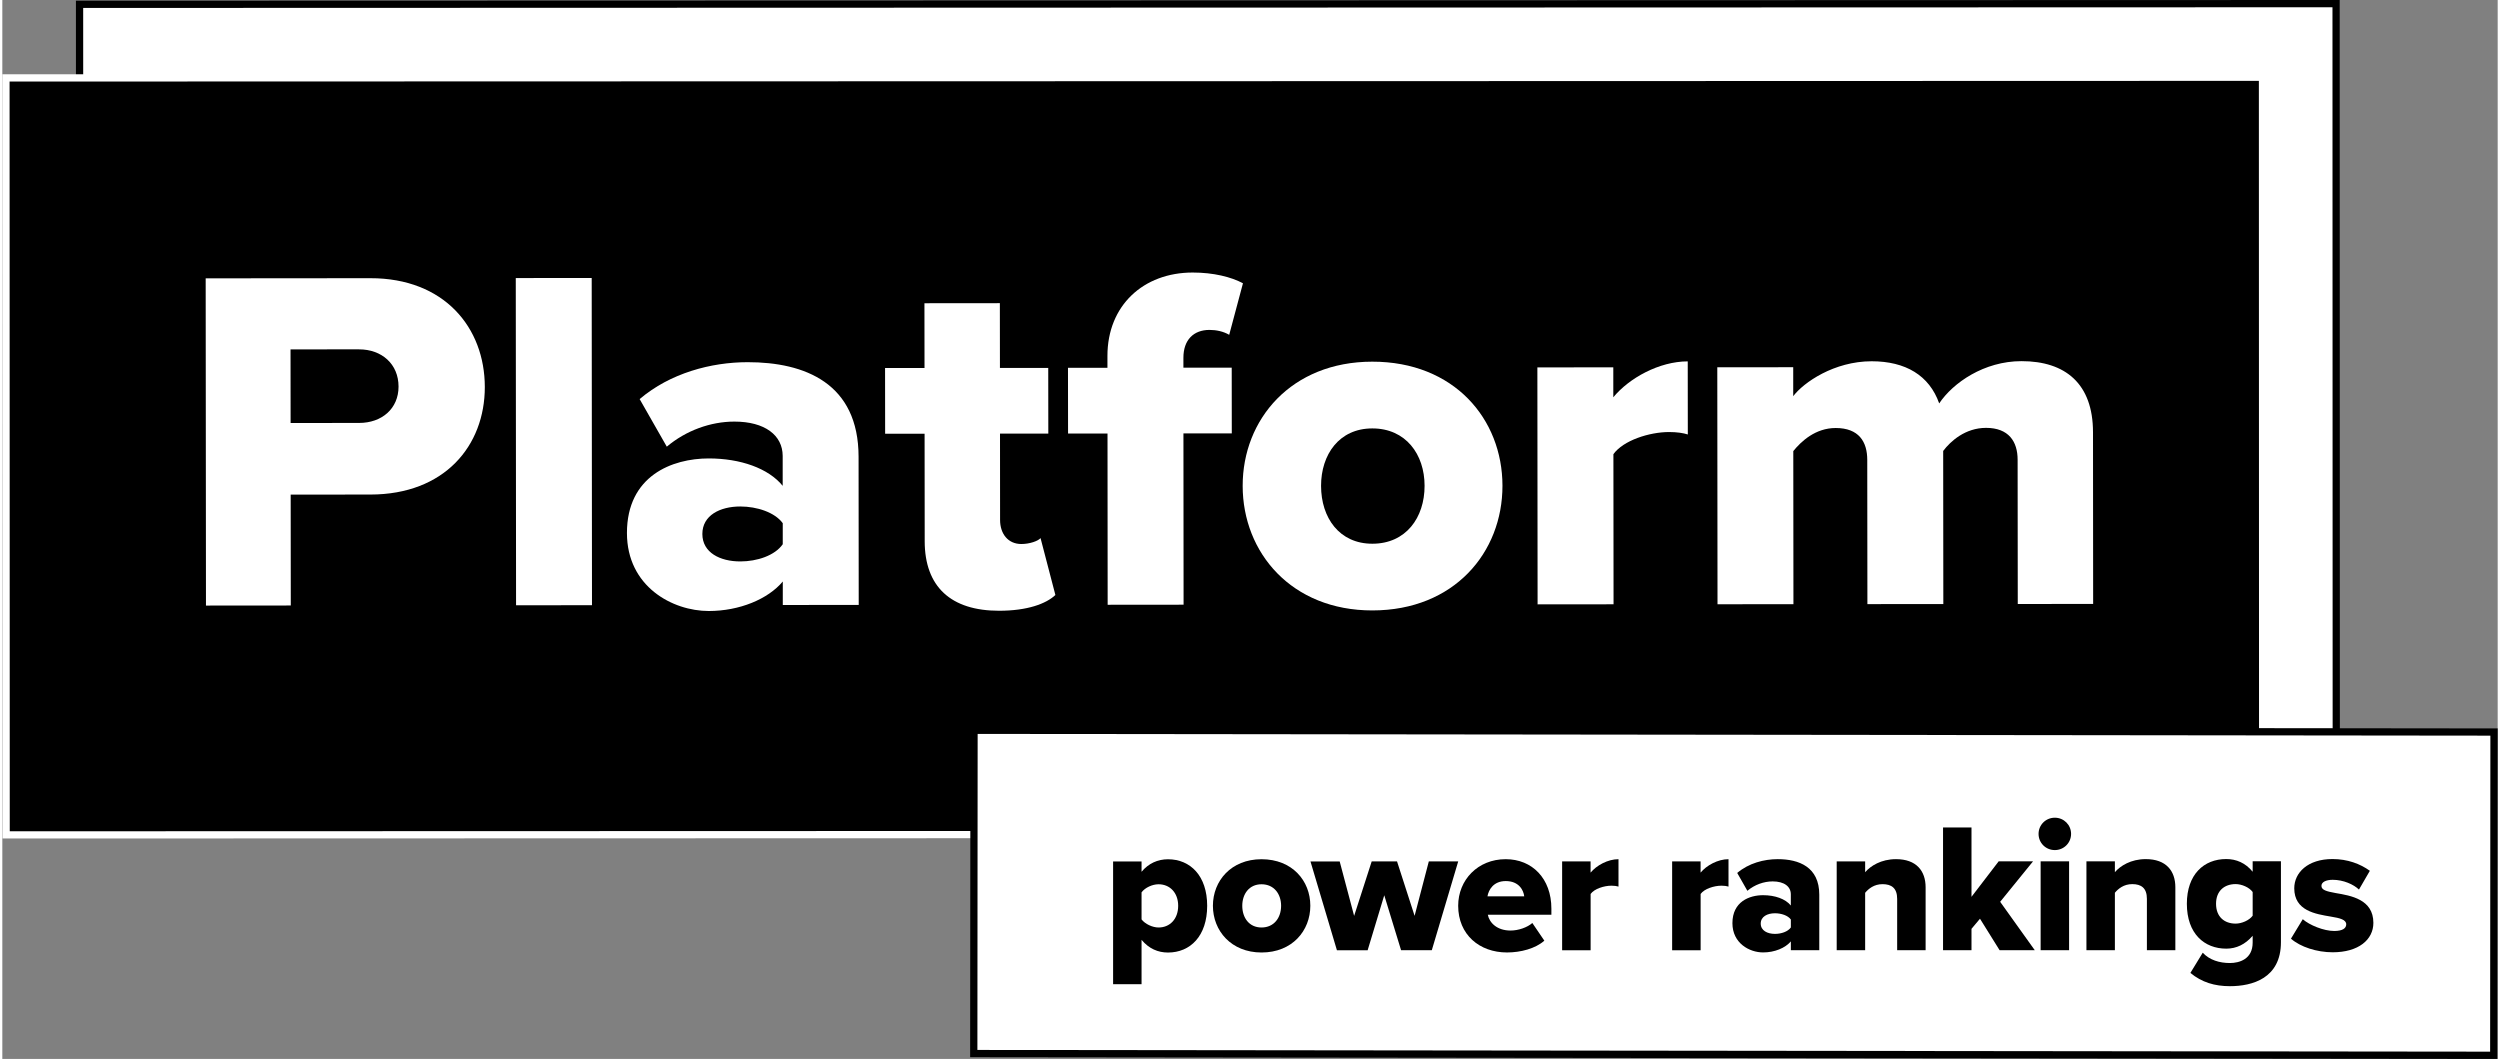 <?xml version="1.0" encoding="UTF-8"?>
<svg id="Layer_1" width="687" height="291" data-name="Layer 1" xmlns="http://www.w3.org/2000/svg" viewBox="0 0 687.54 291.77">
  <rect x="0" y="0" width="687.54" height="291.77" fill="#808080" stroke="none"/>
  <defs>
    <style>
      .cls-1, .cls-2 {
        stroke-width: 0px;
      }

      .cls-2 {
        fill: #fff;
      }
    </style>
  </defs>
  <g>
    <rect class="cls-2" x="21.3" y="1.1" width="621.74" height="208.57"/>
    <path class="cls-1" d="m20.32,210.76L20.28.19h1L644.01,0l.05,210.57h-1l-622.74.19ZM22.28,2.19l.05,206.57,619.74-.19-.05-206.57L22.28,2.19Z"/>
  </g>
  <g>
    <rect class="cls-1" x="1.02" y="21.37" width="621.74" height="208.57"/>
    <path class="cls-2" d="m.05,231.03L0,20.47h1l622.74-.19.05,210.57h-1L.05,231.03ZM2,22.47l.05,206.57,619.74-.19-.05-206.57L2,22.47Z"/>
  </g>
  <path class="cls-2" d="m56.11,166.85l-.08-90.16,45.37-.04c20.38-.02,31.53,13.62,31.54,29.98.01,16.22-11.11,29.61-31.49,29.63l-22,.02.03,30.55-23.36.02Zm42.18-70.6l-18.88.02.02,20.28,18.88-.02c6.25,0,10.86-3.93,10.86-10.01,0-6.22-4.63-10.27-10.88-10.26Z"/>
  <path class="cls-2" d="m141.55,166.77l-.08-90.16,20.92-.02.08,90.16-20.92.02Z"/>
  <path class="cls-2" d="m215.04,166.71v-6.49c-4.08,4.87-11.95,8.12-20.37,8.13-10.05,0-22.55-6.74-22.57-21.47-.01-15.82,12.48-20.56,22.53-20.57,8.69,0,16.44,2.69,20.38,7.55v-8.25c-.01-5.68-4.91-9.46-13.33-9.45-6.52,0-13.31,2.45-18.6,6.91l-7.48-13.11c8.42-7.17,19.69-10.16,29.74-10.17,15.76-.01,30.57,5.79,30.58,26.06l.04,40.82-20.92.02Zm-.02-22.57c-2.18-2.97-7.07-4.59-11.69-4.59-5.57,0-10.46,2.44-10.45,7.58,0,5.14,4.9,7.57,10.47,7.56,4.62,0,9.51-1.63,11.68-4.74v-5.81Z"/>
  <path class="cls-2" d="m254.14,149.1l-.03-29.6h-10.87s-.02-18.1-.02-18.1h10.87s-.02-17.85-.02-17.85l20.78-.02.02,17.84h13.31s.02,18.1.02,18.1h-13.31s.02,23.8.02,23.8c0,3.79,2.18,6.62,5.85,6.62,2.31,0,4.62-.82,5.3-1.63l4.09,15.68c-2.58,2.43-7.74,4.33-15.48,4.34-13.31.01-20.52-6.61-20.53-19.18Z"/>
  <path class="cls-2" d="m325.43,119.43l.04,47.18-20.92.02-.04-47.18h-10.87s-.02-18.11-.02-18.11h10.87s0-3.25,0-3.25c-.01-13.92,9.9-22.99,23.48-23,5.71,0,10.6,1.21,13.86,2.96l-3.79,14.2c-1.63-.94-3.53-1.35-5.43-1.35-4.35,0-7.2,2.71-7.19,7.71v2.7s13.31-.01,13.31-.01l.02,18.11h-13.31Z"/>
  <path class="cls-2" d="m341.75,133.88c-.02-18.38,13.42-34.21,35.69-34.23,22.55-.02,35.87,15.78,35.89,34.17.02,18.38-13.28,34.35-35.83,34.37-22.28.02-35.74-15.92-35.75-34.3Zm50.12-.04c0-8.65-5.18-15.81-14.41-15.8-9.1,0-14.12,7.18-14.11,15.83,0,8.79,5.04,15.95,14.14,15.94,9.24,0,14.39-7.18,14.38-15.96Z"/>
  <path class="cls-2" d="m423.01,166.52l-.06-65.29,20.92-.02v8.25c4.35-5.28,12.63-9.88,20.51-9.89l.02,20.14c-1.22-.4-2.99-.67-5.16-.67-5.43,0-12.63,2.31-15.34,6.1l.04,41.36-20.92.02Z"/>
  <path class="cls-2" d="m555.31,166.41l-.04-39.74c0-5-2.45-8.78-8.7-8.78-5.71,0-9.78,3.66-11.81,6.36l.04,42.18-20.92.02-.04-39.74c0-5-2.32-8.78-8.7-8.78-5.57,0-9.5,3.66-11.68,6.36l.04,42.18-20.92.02-.06-65.29,20.92-.02v7.98c2.86-3.79,11.27-9.61,21.6-9.62,9.37,0,15.9,3.91,18.62,11.61,3.8-5.68,12.35-11.64,22.67-11.64,12.09-.01,19.7,6.2,19.71,19.58l.04,47.31-20.78.02Z"/>
  <g>
    <rect class="cls-2" x="432.56" y="36.59" width="89.07" height="418.8" transform="translate(230.57 722.81) rotate(-89.93)"/>
    <path class="cls-1" d="m687.46,291.77h-1s-419.8-.48-419.8-.48l.08-91.07h1s419.8.48,419.8.48l-.08,91.07Zm-418.8-2.48l416.8.47.07-87.07-416.8-.48-.07,87.07Z"/>
  </g>
  <g>
    <path class="cls-1" d="m313.89,271.17h-7.84s0-33.81,0-33.81h7.84s0,2.84,0,2.84c1.93-2.33,4.48-3.45,7.28-3.45,6.16,0,10.8,4.56,10.8,12.82,0,8.31-4.63,12.88-10.8,12.88-2.75,0-5.25-1.06-7.28-3.5v12.22Zm4.68-27.53c-1.68,0-3.72.91-4.68,2.23v7.45c.97,1.27,3.01,2.23,4.69,2.23,3.06,0,5.4-2.28,5.4-5.98,0-3.65-2.34-5.93-5.4-5.93Z"/>
    <path class="cls-1" d="m333.55,249.57c0-6.89,5.04-12.83,13.39-12.83,8.46,0,13.45,5.93,13.45,12.82,0,6.89-4.99,12.88-13.44,12.88-8.35,0-13.4-5.98-13.4-12.87Zm18.79,0c0-3.24-1.94-5.93-5.4-5.93-3.41,0-5.3,2.69-5.3,5.93,0,3.29,1.88,5.98,5.3,5.98,3.46,0,5.4-2.69,5.4-5.98Z"/>
    <path class="cls-1" d="m385.4,261.83l-4.64-15.16-4.58,15.16h-8.46s-7.29-24.48-7.29-24.48h8.05s3.98,15,3.98,15l4.84-15.01h6.98s4.84,15,4.84,15l3.92-15.01h8.1s-7.28,24.48-7.28,24.48h-8.46Z"/>
    <path class="cls-1" d="m414.23,236.73c7.28,0,12.58,5.32,12.58,13.63v1.67s-17.52,0-17.52,0c.46,2.28,2.6,4.36,6.26,4.36,2.19,0,4.63-.86,6.01-2.08l3.31,4.87c-2.45,2.18-6.52,3.25-10.29,3.25-7.59,0-13.45-4.91-13.45-12.87,0-7.1,5.4-12.83,13.09-12.83Zm-5.04,10.24h10.14c-.2-1.72-1.48-4.21-5.09-4.21-3.41,0-4.74,2.43-5.04,4.21Z"/>
    <path class="cls-1" d="m429.77,261.82v-24.48s7.84,0,7.84,0v3.09c1.63-1.98,4.74-3.7,7.69-3.7v7.55c-.46-.15-1.12-.25-1.93-.25-2.04,0-4.74.86-5.75,2.28v15.51s-7.84,0-7.84,0Z"/>
    <path class="cls-1" d="m460.08,261.82v-24.48s7.84,0,7.84,0v3.09c1.63-1.98,4.74-3.7,7.69-3.7v7.55c-.46-.15-1.12-.25-1.93-.25-2.04,0-4.74.86-5.75,2.28v15.51s-7.84,0-7.84,0Z"/>
    <path class="cls-1" d="m492.79,261.81v-2.43c-1.53,1.82-4.48,3.04-7.64,3.04-3.77,0-8.46-2.53-8.46-8.06,0-5.93,4.68-7.71,8.45-7.71,3.26,0,6.16,1.01,7.64,2.84v-3.09c0-2.13-1.83-3.55-4.99-3.55-2.45,0-4.99.91-6.98,2.59l-2.8-4.92c3.16-2.69,7.38-3.8,11.15-3.8,5.91,0,11.46,2.18,11.46,9.78v15.31s-7.84,0-7.84,0Zm0-8.46c-.81-1.12-2.65-1.72-4.38-1.72-2.09,0-3.92.91-3.92,2.84s1.83,2.84,3.92,2.84c1.73,0,3.56-.61,4.38-1.77v-2.18Z"/>
    <path class="cls-1" d="m522.08,261.8v-14.14c0-2.99-1.58-4.05-4.03-4.05-2.34,0-3.87,1.27-4.79,2.38v15.82s-7.84,0-7.84,0v-24.48s7.84,0,7.84,0v2.99c1.48-1.72,4.38-3.6,8.51-3.6,5.6,0,8.15,3.24,8.15,7.75v17.34s-7.84,0-7.84,0Z"/>
    <path class="cls-1" d="m550.3,261.8l-5.4-8.67-2.34,2.79v5.88s-7.84,0-7.84,0v-33.81s7.84,0,7.84,0v19.11s7.49-9.78,7.49-9.78h9.47s-9.06,11.15-9.06,11.15l9.53,13.33h-9.68Z"/>
    <path class="cls-1" d="m561.04,229.76c0-2.48,1.99-4.46,4.48-4.46,2.5,0,4.48,1.98,4.48,4.46,0,2.48-1.99,4.46-4.48,4.46-2.5,0-4.48-1.98-4.48-4.46Zm.57,32.04v-24.48s7.84,0,7.84,0v24.48s-7.84,0-7.84,0Z"/>
    <path class="cls-1" d="m590.89,261.79v-14.14c0-2.99-1.58-4.05-4.03-4.05-2.34,0-3.87,1.27-4.79,2.38v15.82s-7.84,0-7.84,0v-24.48s7.84,0,7.84,0v2.99c1.48-1.72,4.38-3.6,8.51-3.6,5.6,0,8.15,3.24,8.15,7.75v17.34s-7.84,0-7.84,0Z"/>
    <path class="cls-1" d="m606.28,262.5c1.88,2.03,4.63,2.84,7.49,2.84,2.6,0,6.26-1.07,6.26-5.63v-1.88c-2.04,2.38-4.48,3.55-7.28,3.55-6.01,0-10.85-4.1-10.85-12.37,0-8.06,4.68-12.32,10.85-12.32,2.75,0,5.3,1.06,7.28,3.5v-2.89s7.79,0,7.79,0v22.3c0,9.99-7.94,12.12-14.05,12.12-4.23,0-7.74-1.06-10.9-3.65l3.41-5.58Zm13.75-16.73c-.97-1.32-3.06-2.18-4.69-2.18-3.11,0-5.4,1.88-5.4,5.42,0,3.6,2.29,5.47,5.4,5.47,1.63,0,3.72-.86,4.69-2.18v-6.54Z"/>
    <path class="cls-1" d="m633.84,253.27c1.83,1.62,5.76,3.24,8.66,3.24,2.34,0,3.31-.76,3.31-1.83,0-1.27-1.68-1.72-4.23-2.13-4.18-.71-10.08-1.57-10.09-7.8,0-4.31,3.72-8.06,10.54-8.06,4.12,0,7.64,1.32,10.29,3.24l-3,5.17c-1.48-1.42-4.28-2.69-7.23-2.69-1.83,0-3.11.61-3.11,1.67,0,1.12,1.33,1.52,3.92,1.98,4.18.71,10.39,1.72,10.39,8.21,0,4.66-4.12,8.11-11.2,8.11-4.38,0-8.91-1.47-11.51-3.75l3.26-5.37Z"/>
  </g>
</svg>